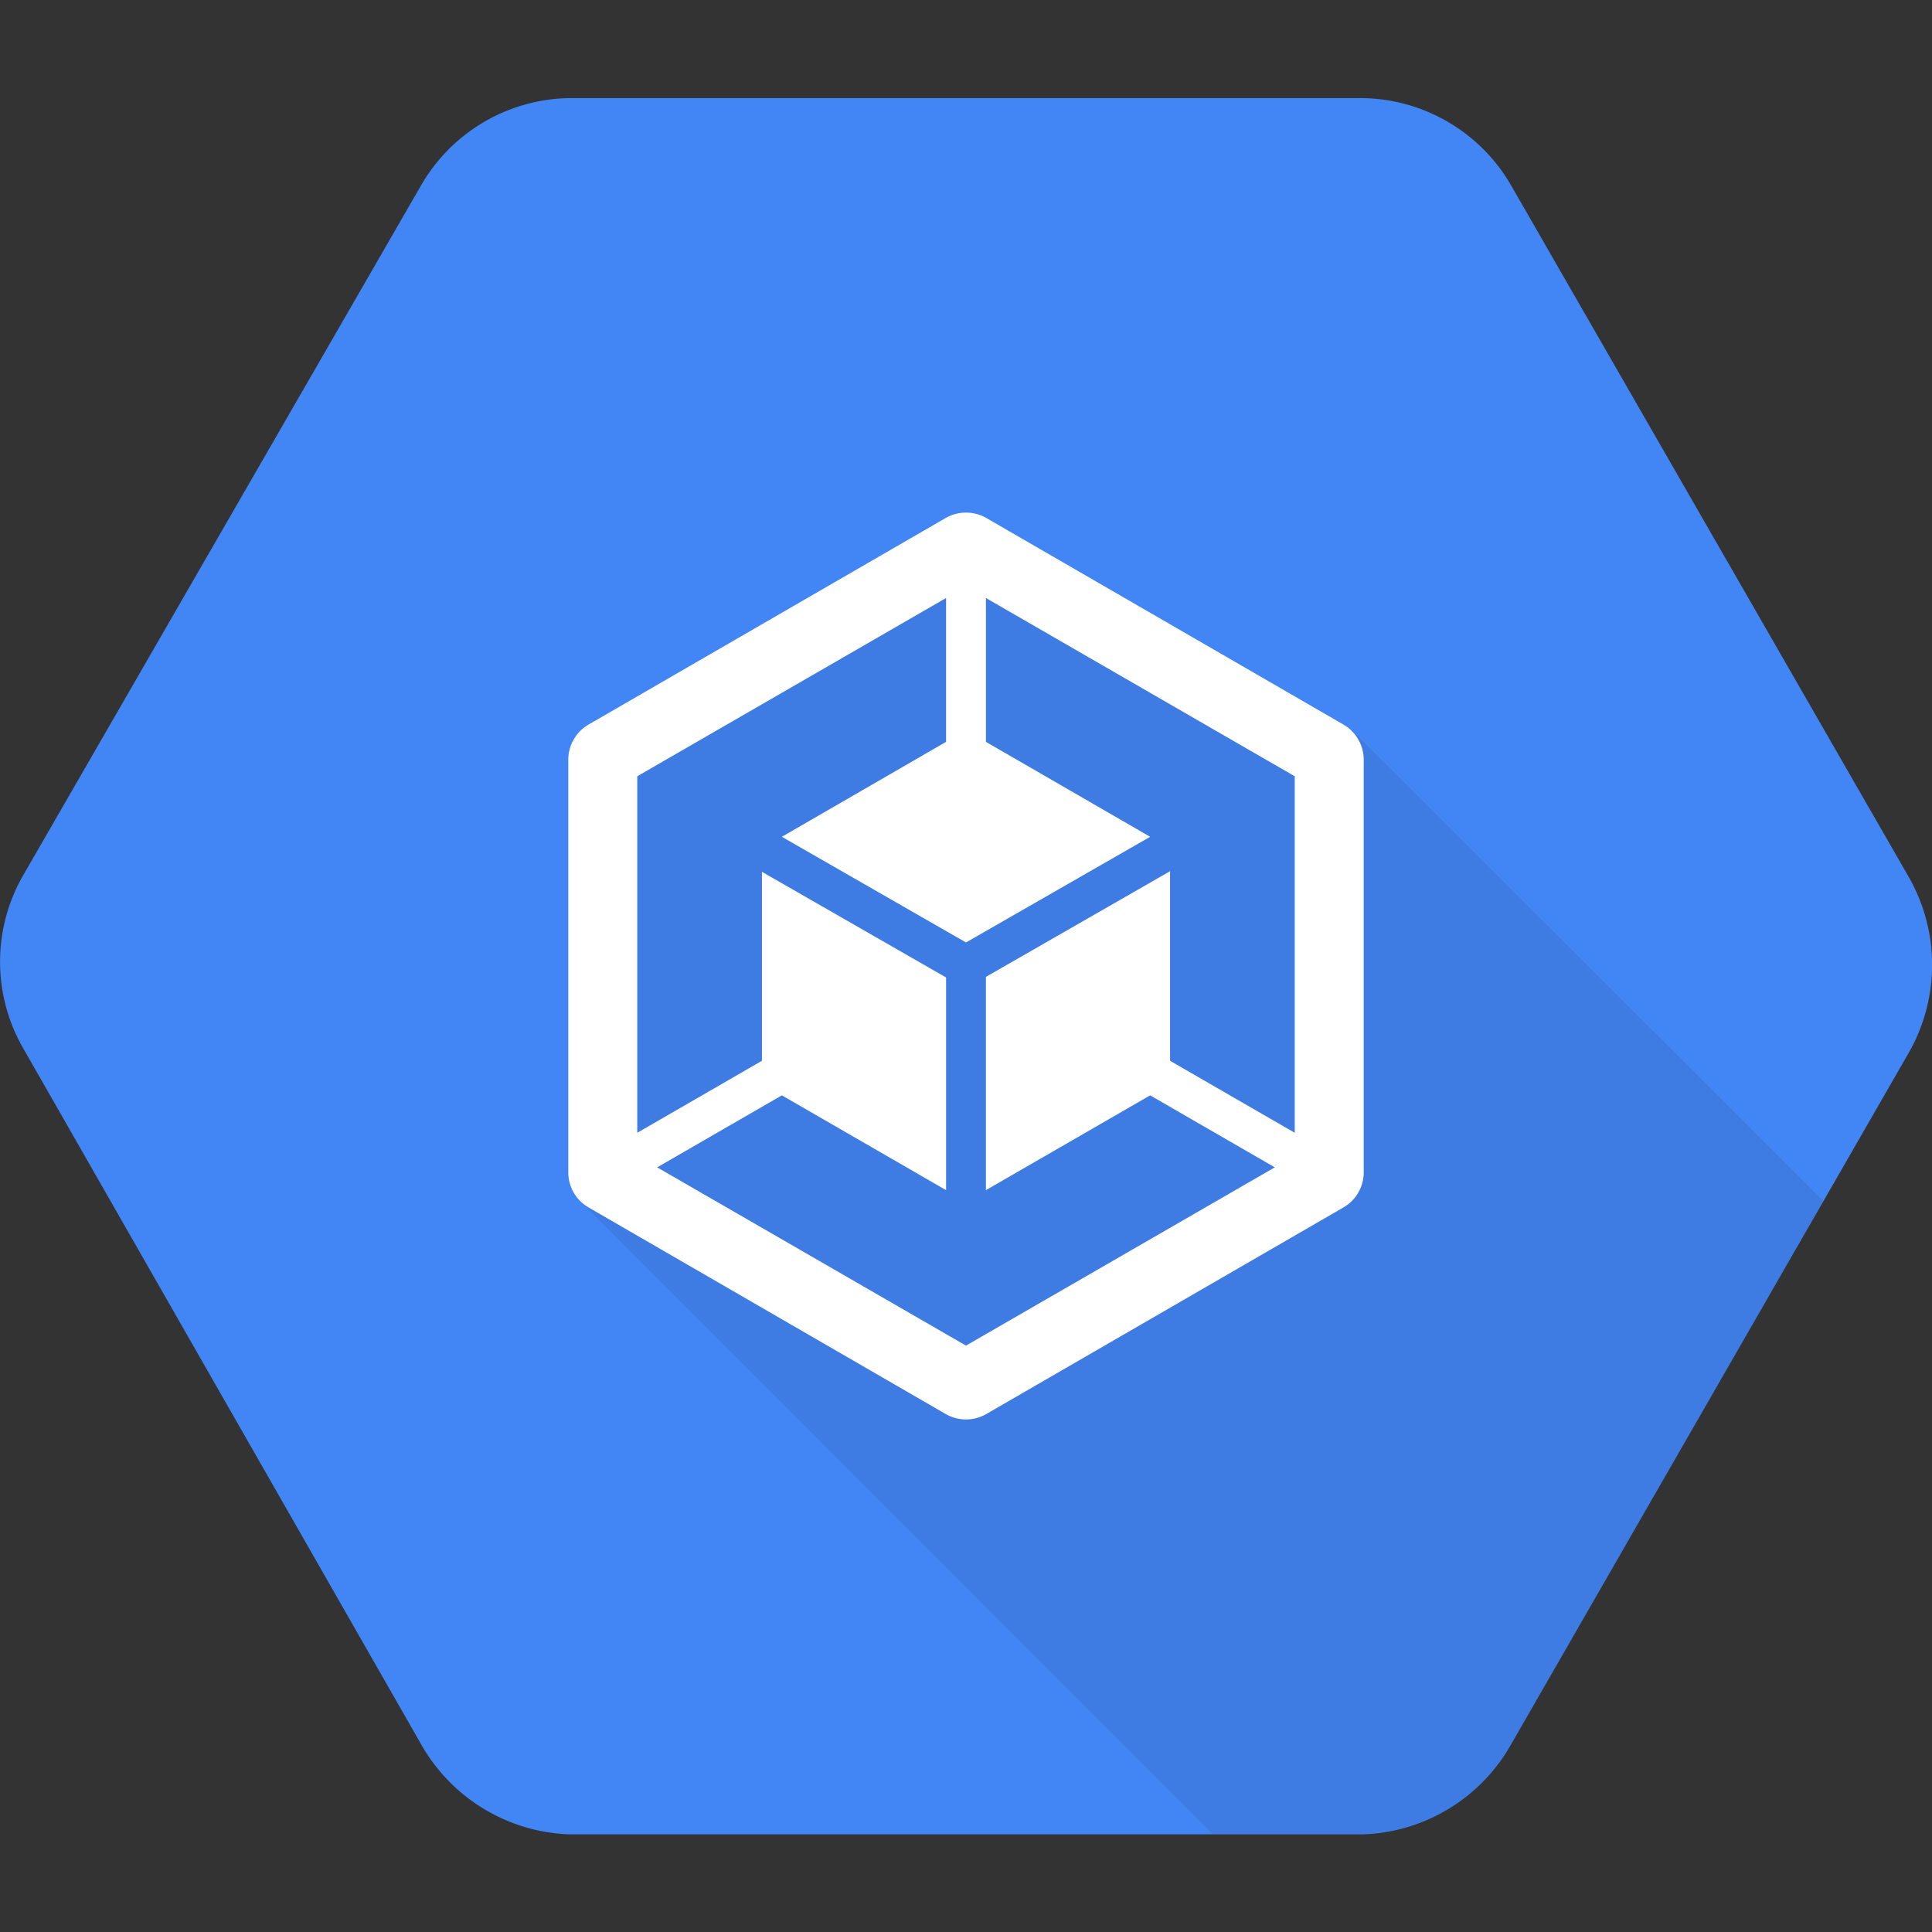<svg id="Layer_1" data-name="Layer 1" xmlns="http://www.w3.org/2000/svg" width="128" height="128" viewBox="0 0 128 128">
  <rect x="0" y="0" width="128" height="128" fill="#333333" stroke="none"/>
  <title>Container Engine</title>
  <g>
    <path d="M126.47,58.12l-26.3-45.74A11.56,11.56,0,0,0,90.31,6.5H37.7a11.55,11.55,0,0,0-9.86,5.88L1.53,58a11.48,11.48,0,0,0,0,11.44l26.3,46a11.77,11.77,0,0,0,9.86,6.09H90.3a11.73,11.73,0,0,0,9.87-6.06l26.3-45.74A11.73,11.73,0,0,0,126.47,58.12Z" style="fill: #4285f4"/>
    <path d="M89.63,48.44,64,37,39.5,50.31l-1,29.33L80.33,121.5h10a11.73,11.73,0,0,0,9.87-6.06l20.61-35.85Z" style="opacity: 0.07;isolation: isolate"/>
    <g id="art">
      <path d="M89,48,65.35,34.32a2.72,2.72,0,0,0-2.7,0L39,48a2.7,2.7,0,0,0-1.35,2.34V77.67A2.69,2.69,0,0,0,39,80L62.65,93.68a2.7,2.7,0,0,0,2.7,0L89,80a2.69,2.69,0,0,0,1.35-2.34V50.34A2.7,2.7,0,0,0,89,48ZM85.78,75.05l-8.26-4.77V57.72l-12.2,7V78.85L76.2,72.57l8.26,4.77L64,89.15,43.54,77.34l8.26-4.77,10.88,6.28V64.76l-12.2-7V70.28l-8.26,4.77V51.43L62.68,39.62v9.53L51.8,55.44l12.2,7,12.2-7L65.32,49.15V39.62L85.78,51.43V75.05Z" style="fill: #fff"/>
    </g>
  </g>
</svg>
